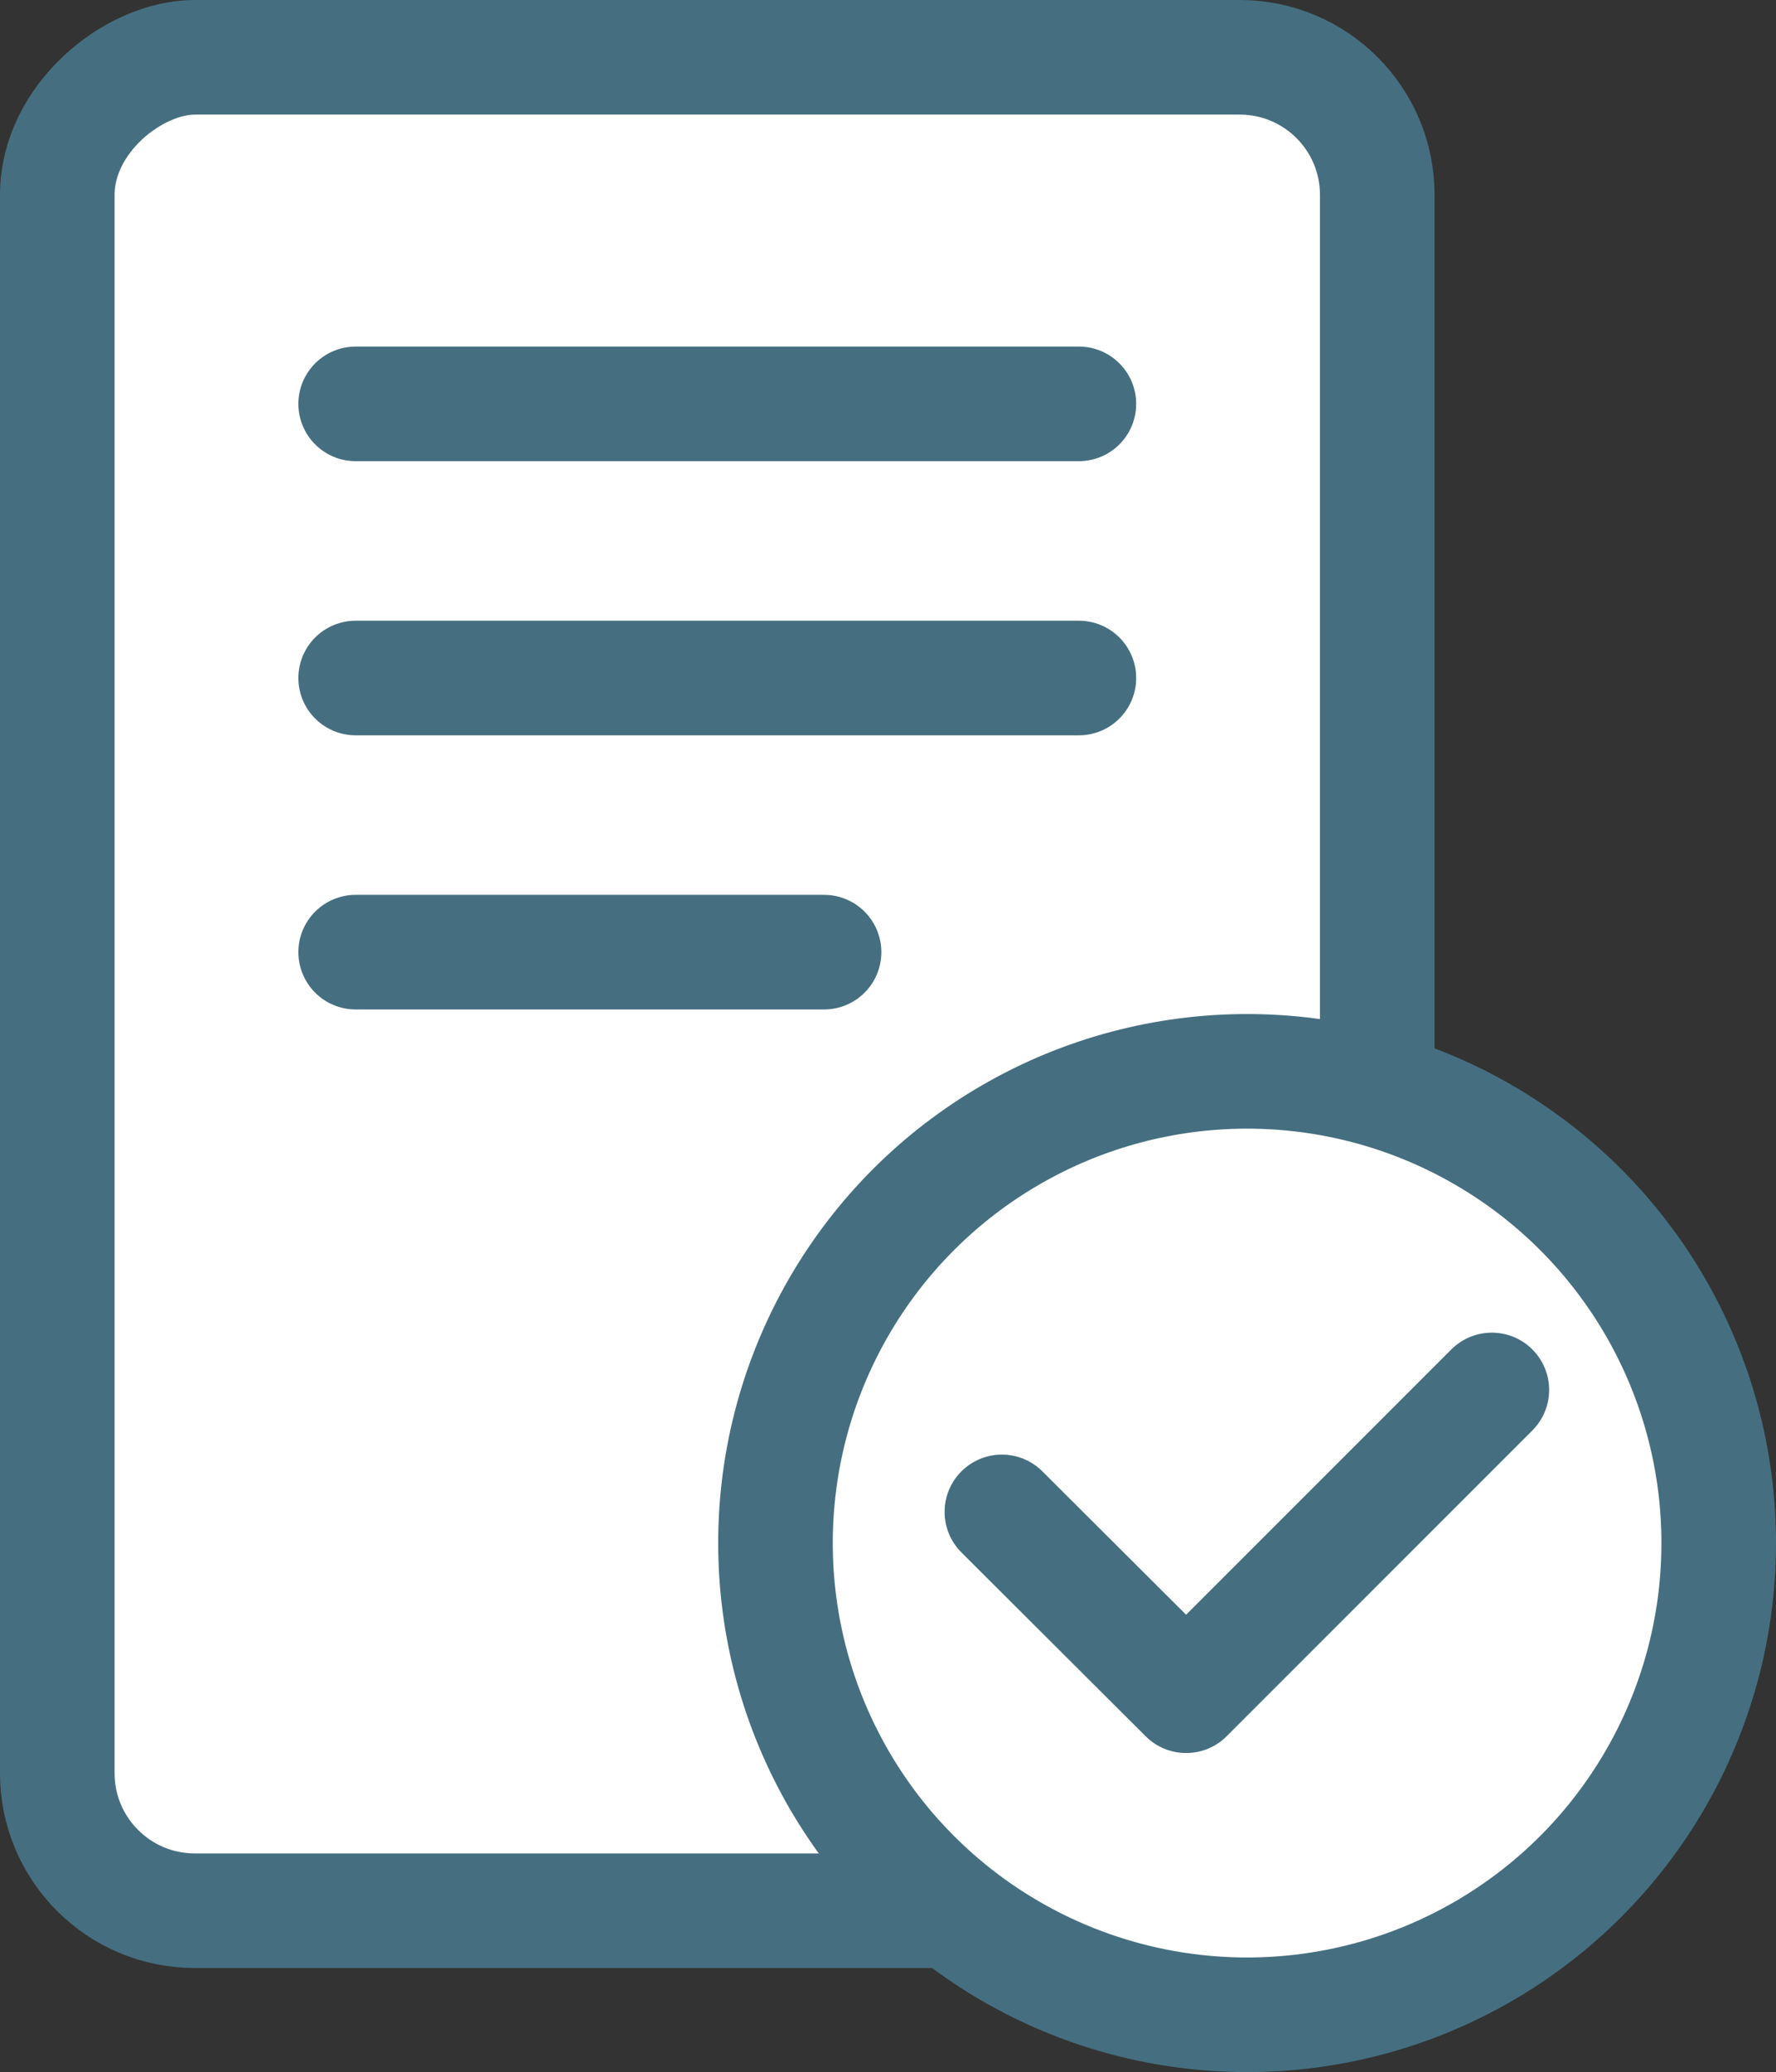 <?xml version="1.0" encoding="UTF-8"?><svg id="_レイヤー_1" xmlns="http://www.w3.org/2000/svg" viewBox="0 0 38.75 45.2"><rect x="0" y="0" width="38.75" height="45.2" fill="#333333" stroke="none"/><defs><style>.cls-1{fill:#fff;}.cls-1,.cls-2{stroke:#456f80;stroke-linecap:round;stroke-linejoin:round;stroke-width:2.5px;}.cls-2{fill:none;}</style></defs><rect class="cls-1" x="-4.57" y="7.07" width="40.43" height="28.8" rx="3" ry="3" transform="translate(-5.82 37.11) rotate(-90)"/><circle class="cls-1" cx="27.21" cy="33.66" r="10.29"/><polyline class="cls-2" points="21.86 32.98 25.88 36.99 32.55 30.32"/><line class="cls-1" x1="7.76" y1="8.81" x2="23.54" y2="8.81"/><line class="cls-1" x1="7.76" y1="14.79" x2="23.54" y2="14.79"/><line class="cls-1" x1="7.76" y1="20.77" x2="17.98" y2="20.77"/></svg>